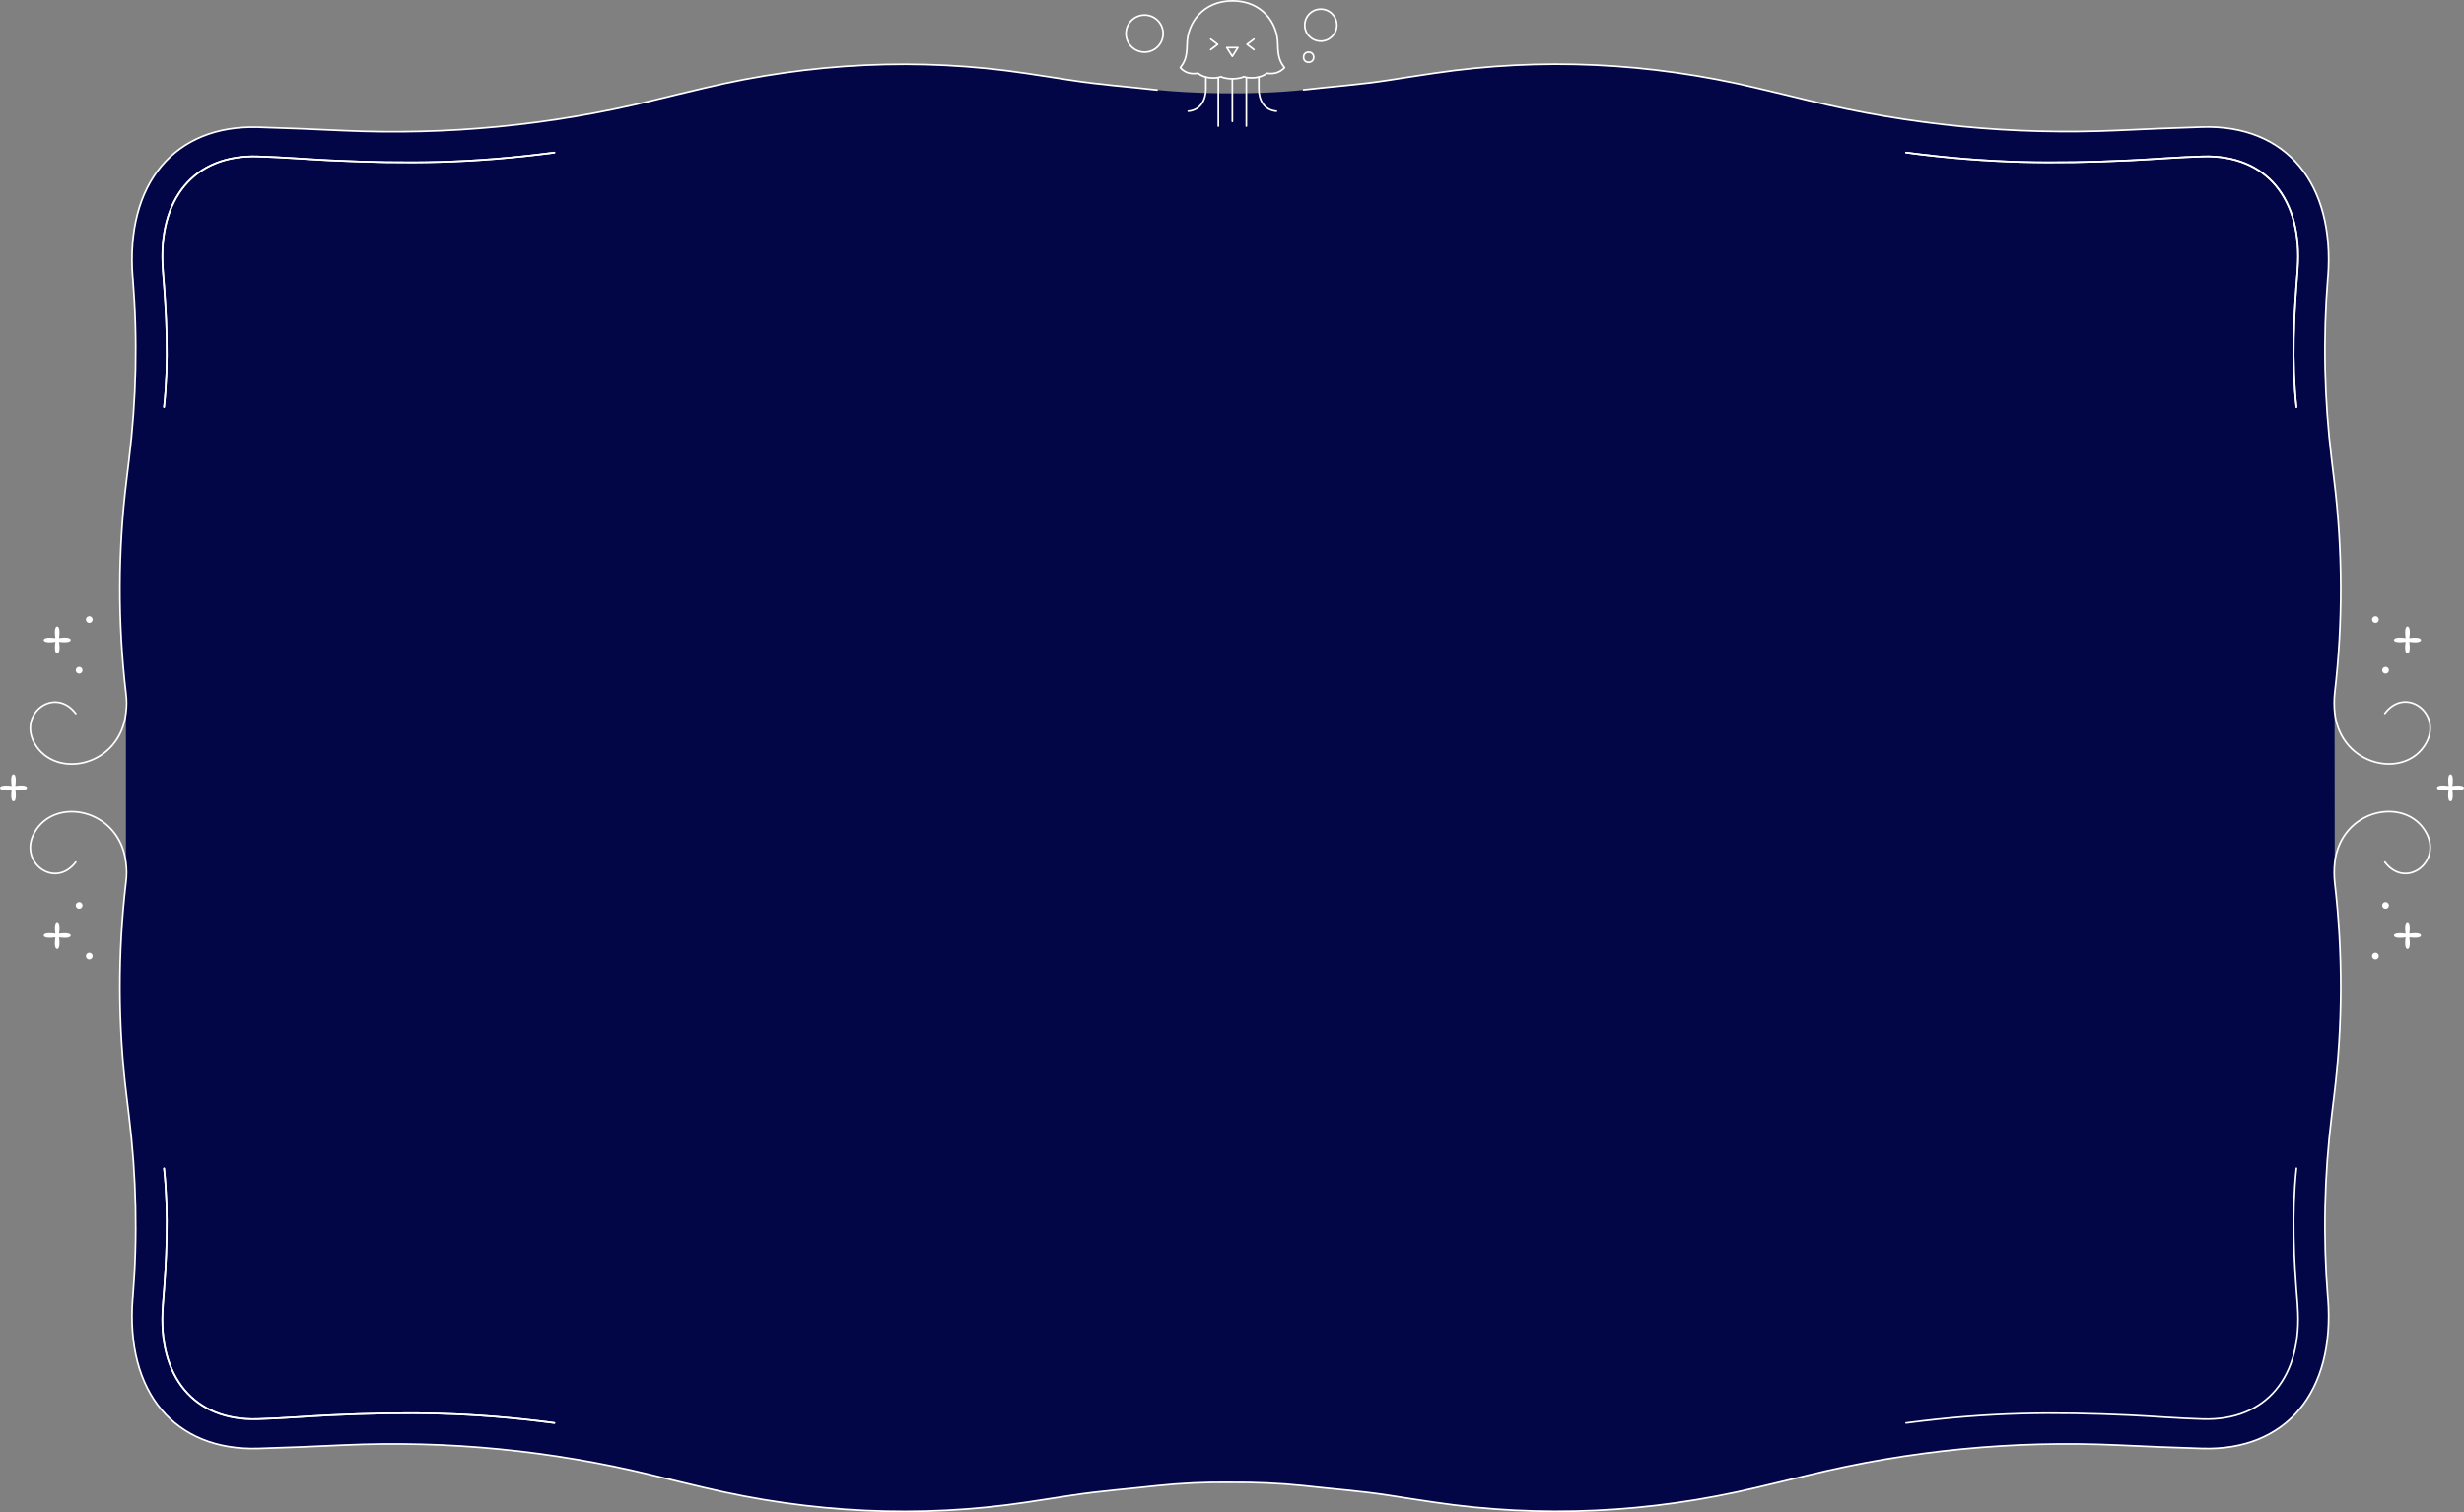 <?xml version="1.0" encoding="utf-8"?>
<!-- Generator: Adobe Illustrator 27.0.1, SVG Export Plug-In . SVG Version: 6.00 Build 0)  -->
<svg version="1.1" id="design" xmlns="http://www.w3.org/2000/svg" xmlns:xlink="http://www.w3.org/1999/xlink" x="0px" y="0px"
	 viewBox="0 0 1460 896" style="enable-background:new 0 0 1460 896;" xml:space="preserve">
<rect x="0" y="0" width="1460" height="896" fill="#808080" stroke="none"/>
<style type="text/css">
	.st0{fill:#030646;}
	.st1{clip-path:url(#SVGID_00000083790388570794126370000012481574423078769285_);}
	.st2{fill:#FFFFFF;}
	.st3{clip-path:url(#SVGID_00000160870194806203730430000013681023956489325247_);}
	.st4{clip-path:url(#SVGID_00000094615150170162846640000008460862732724821382_);}
	.st5{clip-path:url(#SVGID_00000049187084159460966230000009148538856139154328_);}
	.st6{clip-path:url(#SVGID_00000005235225991334964200000014203890100730669758_);}
	.st7{clip-path:url(#SVGID_00000112602264331689759910000008885901694895989402_);}
	.st8{fill:none;stroke:#FFFFFF;stroke-linecap:round;stroke-linejoin:round;}
</style>
<g id="_ループ_978">
	<path id="_ス_8750" class="st0" d="M1383.4,522.8c4.9,42,4.8,84.5-0.4,126.5c-0.5,3.9-0.9,7.7-1.4,11.6
		c-4.4,35.8-5.2,71.8-2.3,107.8c0,0.2,0,0.4,0.1,0.6c4.2,55.4-24.7,90.3-74.5,88.8c-16.8-0.5-33.7-1.2-50.5-2
		c-61.5-2.8-123,3.2-182.8,17.8c-10.3,2.5-20.5,5-30.8,7.4c-63.3,15.1-127.7,18.1-191.1,8.7c-8.9-1.3-17.8-2.7-26.8-4.1
		c-16.8-2.6-33.7-3.8-50.5-5.7c-14.4-1.5-28.9-2.1-43.4-2c-14.5-0.2-29,0.5-43.4,2c-16.8,1.9-33.7,3.1-50.5,5.7
		c-8.9,1.4-17.8,2.7-26.8,4.1c-63.4,9.5-127.8,6.4-191.1-8.7c-10.3-2.4-20.5-4.9-30.8-7.4c-59.8-14.6-121.3-20.6-182.8-17.8
		c-16.8,0.8-33.7,1.5-50.5,2c-49.8,1.5-78.7-33.4-74.5-88.8c0-0.2,0-0.4,0.1-0.6c2.9-35.9,2.1-72-2.3-107.8
		c-0.5-3.9-0.9-7.7-1.4-11.6c-5.2-42-5.3-84.5-0.4-126.5V410.7c-4.9-42-4.8-84.5,0.4-126.5c0.5-3.9,0.9-7.7,1.4-11.6
		c4.4-35.8,5.2-71.9,2.3-107.8c0-0.2,0-0.4-0.1-0.6c-4.2-55.4,24.7-90.3,74.5-88.8c16.8,0.5,33.7,1.2,50.5,2
		c61.5,2.8,123-3.2,182.8-17.8c10.3-2.5,20.5-5,30.8-7.4c63.3-15.1,127.7-18.1,191.1-8.7c8.9,1.3,17.8,2.7,26.8,4.1
		c16.8,2.6,33.6,4,50.5,5.7c20,2,55.1,3.3,86.7,0c16.8-1.8,33.7-3.1,50.5-5.7c8.9-1.4,17.8-2.7,26.8-4.1
		c63.4-9.5,127.8-6.4,191.1,8.7c10.3,2.4,20.5,4.9,30.8,7.4c59.8,14.6,121.3,20.6,182.8,17.8c16.8-0.8,33.7-1.5,50.5-2
		c49.8-1.5,78.7,33.4,74.5,88.8c0,0.2,0,0.4-0.1,0.6c-2.9,35.9-2.1,72,2.3,107.8c0.5,3.9,0.9,7.7,1.4,11.6
		c5.2,42,5.3,84.5,0.4,126.5L1383.4,522.8L1383.4,522.8z"/>
</g>
<g id="_ループ_954">
	<g>
		<g>
			<defs>
				<rect id="SVGID_1_" x="1418.5" y="371.1" width="16" height="16"/>
			</defs>
			<clipPath id="SVGID_00000067224090637702771350000011492542963849310870_">
				<use xlink:href="#SVGID_1_"  style="overflow:visible;"/>
			</clipPath>
			<g style="clip-path:url(#SVGID_00000067224090637702771350000011492542963849310870_);">
				<g id="_ループ_953">
					<path id="_ス_8720" class="st2" d="M1425.4,380.3c-5.3,0.7-6.9-0.2-6.9-1.1s1.5-1.9,6.9-1.1c-0.7-5.4,0.2-6.9,1.1-6.9
						s1.9,1.5,1.1,6.9c5.3-0.7,6.9,0.2,6.9,1.1s-1.5,1.9-6.9,1.1c0.7,5.4-0.2,6.9-1.1,6.9S1424.6,385.6,1425.4,380.3"/>
				</g>
			</g>
		</g>
	</g>
</g>
<g id="_ループ_956">
	<g id="_ループ_955">
		<path id="_ス_8721" class="st2" d="M1407.5,365.1c-1.1,0-2,0.9-2,2s0.9,2,2,2s2-0.9,2-2S1408.6,365.1,1407.5,365.1"/>
		<path id="_ス_8722" class="st2" d="M1413.5,395.1c-1.1,0-2,0.9-2,2s0.9,2,2,2s2-0.9,2-2S1414.6,395.1,1413.5,395.1"/>
	</g>
</g>
<g id="_ループ_958">
	<g>
		<g>
			<defs>
				<rect id="SVGID_00000114762373408724760120000012796413998803508872_" x="25.9" y="371.1" width="16" height="16"/>
			</defs>
			<clipPath id="SVGID_00000061461434197326151620000000731459056557116341_">
				<use xlink:href="#SVGID_00000114762373408724760120000012796413998803508872_"  style="overflow:visible;"/>
			</clipPath>
			<g style="clip-path:url(#SVGID_00000061461434197326151620000000731459056557116341_);">
				<g id="_ループ_957">
					<path id="_ス_8723" class="st2" d="M35,380.3c5.3,0.7,6.9-0.2,6.9-1.1s-1.5-1.9-6.9-1.1c0.7-5.4-0.2-6.9-1.1-6.9
						s-1.9,1.5-1.1,6.9c-5.4-0.7-6.9,0.2-6.9,1.1s1.5,1.9,6.9,1.1c-0.7,5.4,0.2,6.9,1.1,6.9S35.8,385.6,35,380.3"/>
				</g>
			</g>
		</g>
	</g>
</g>
<g id="_ループ_960">
	<g id="_ループ_959">
		<path id="_ス_8724" class="st2" d="M52.9,365.1c1.1,0,2,0.9,2,2s-0.9,2-2,2s-2-0.9-2-2S51.8,365.1,52.9,365.1"/>
		<path id="_ス_8725" class="st2" d="M46.9,395.1c1.1,0,2,0.9,2,2s-0.9,2-2,2s-2-0.9-2-2S45.8,395.1,46.9,395.1"/>
	</g>
</g>
<g id="_ループ_962">
	<g>
		<g>
			<defs>
				<rect id="SVGID_00000066496822716890627470000015083710479525391753_" x="0" y="458.7" width="16" height="16"/>
			</defs>
			<clipPath id="SVGID_00000139254741140899560030000008557810229051031207_">
				<use xlink:href="#SVGID_00000066496822716890627470000015083710479525391753_"  style="overflow:visible;"/>
			</clipPath>
			<g style="clip-path:url(#SVGID_00000139254741140899560030000008557810229051031207_);">
				<g id="_ループ_961">
					<path id="_ス_8726" class="st2" d="M9.1,467.9c5.3,0.7,6.9-0.2,6.9-1.1s-1.5-1.9-6.9-1.1c0.7-5.4-0.2-6.9-1.1-6.9
						s-1.9,1.5-1.1,6.9C1.6,465,0,465.9,0,466.8s1.5,1.9,6.9,1.1c-0.7,5.4,0.2,6.9,1.1,6.9S9.9,473.2,9.1,467.9"/>
				</g>
			</g>
		</g>
	</g>
</g>
<g id="_ループ_964">
	<g>
		<g>
			<defs>
				<rect id="SVGID_00000155835058627355993200000015390938292840276107_" x="1444" y="458.7" width="16" height="16"/>
			</defs>
			<clipPath id="SVGID_00000041998003695743461500000010481574567842346152_">
				<use xlink:href="#SVGID_00000155835058627355993200000015390938292840276107_"  style="overflow:visible;"/>
			</clipPath>
			<g style="clip-path:url(#SVGID_00000041998003695743461500000010481574567842346152_);">
				<g id="_ループ_963">
					<path id="_ス_8727" class="st2" d="M1450.9,467.9c-5.3,0.7-6.9-0.2-6.9-1.1s1.5-1.9,6.9-1.1c-0.7-5.4,0.2-6.9,1.1-6.9
						s1.9,1.5,1.1,6.9c5.3-0.7,6.9,0.2,6.9,1.1s-1.5,1.9-6.9,1.1c0.7,5.4-0.2,6.9-1.1,6.9S1450.1,473.2,1450.9,467.9"/>
				</g>
			</g>
		</g>
	</g>
</g>
<g id="_ループ_966">
	<g>
		<g>
			<defs>
				<rect id="SVGID_00000111182724368566395850000011805378367170050957_" x="1418.5" y="546.5" width="16" height="16"/>
			</defs>
			<clipPath id="SVGID_00000173162126611230572680000002370540641353378728_">
				<use xlink:href="#SVGID_00000111182724368566395850000011805378367170050957_"  style="overflow:visible;"/>
			</clipPath>
			<g style="clip-path:url(#SVGID_00000173162126611230572680000002370540641353378728_);">
				<g id="_ループ_965">
					<path id="_ス_8728" class="st2" d="M1425.4,553.2c-5.3-0.7-6.9,0.2-6.9,1.1s1.5,1.9,6.9,1.1c-0.7,5.3,0.2,6.9,1.1,6.9
						s1.9-1.5,1.1-6.9c5.3,0.7,6.9-0.2,6.9-1.1s-1.5-1.9-6.9-1.1c0.7-5.3-0.2-6.9-1.1-6.9S1424.6,548,1425.4,553.2"/>
				</g>
			</g>
		</g>
	</g>
</g>
<g id="_ループ_968">
	<g id="_ループ_967">
		<path id="_ス_8729" class="st2" d="M1407.5,568.5c-1.1,0-2-0.9-2-2s0.9-2,2-2s2,0.9,2,2S1408.6,568.5,1407.5,568.5"/>
		<path id="_ス_8730" class="st2" d="M1413.5,538.5c-1.1,0-2-0.9-2-2s0.9-2,2-2s2,0.9,2,2S1414.6,538.5,1413.5,538.5"/>
	</g>
</g>
<g id="_ループ_970">
	<g>
		<g>
			<defs>
				<rect id="SVGID_00000165921442233267230030000017399871662036847536_" x="25.9" y="546.5" width="16" height="16"/>
			</defs>
			<clipPath id="SVGID_00000064312955461444155080000008485732120153463682_">
				<use xlink:href="#SVGID_00000165921442233267230030000017399871662036847536_"  style="overflow:visible;"/>
			</clipPath>
			<g style="clip-path:url(#SVGID_00000064312955461444155080000008485732120153463682_);">
				<g id="_ループ_969">
					<path id="_ス_8731" class="st2" d="M35,553.2c5.3-0.7,6.9,0.2,6.9,1.1s-1.5,1.9-6.9,1.1c0.7,5.3-0.2,6.9-1.1,6.9
						s-1.9-1.5-1.1-6.9c-5.4,0.7-6.9-0.2-6.9-1.1s1.5-1.9,6.9-1.1c-0.7-5.3,0.2-6.9,1.1-6.9S35.8,548,35,553.2"/>
				</g>
			</g>
		</g>
	</g>
</g>
<g id="_ループ_972">
	<g id="_ループ_971">
		<path id="_ス_8732" class="st2" d="M52.9,568.5c1.1,0,2-0.9,2-2s-0.9-2-2-2s-2,0.9-2,2S51.8,568.5,52.9,568.5"/>
		<path id="_ス_8733" class="st2" d="M46.9,538.5c1.1,0,2-0.9,2-2s-0.9-2-2-2s-2,0.9-2,2S45.8,538.5,46.9,538.5"/>
		<line id="__4" class="st8" x1="721.9" y1="46.2" x2="721.9" y2="74.7"/>
		<path id="_ス_8734" class="st8" d="M714.5,45.7v7.1c0,6-2.9,12.5-10.4,13.1"/>
		<path id="_ス_8735" class="st8" d="M745.9,45.7v7.1c0,6,2.9,12.5,10.4,13.1"/>
		<line id="__5" class="st8" x1="738.5" y1="46.2" x2="738.5" y2="74.7"/>
		<line id="__6" class="st8" x1="730.2" y1="46.7" x2="730.2" y2="71.9"/>
		<path id="_ス_8736" class="st8" d="M717.4,29.4l4.1-3.1l-4.1-3.1"/>
		<path id="_ス_8737" class="st8" d="M743,29.4l-4.1-3.1l4.1-3.1"/>
		<path id="_ス_8738" class="st8" d="M733.5,28.2l-3.3,5.2l-3.3-5.2H733.5L733.5,28.2z"/>
		<path id="_ス_8739" class="st8" d="M730.2,46.7c1.7,0,5.3-0.3,6.8-1.3c2.8,1.2,9.8,1.2,13.6-2c5.8,0.9,8.8-1.6,10.5-3.3
			c-2.3-3.1-3.9-5.6-4-14.1c-0.1-12.3-9.2-25.5-26.8-25.5S703.6,13.7,703.4,26c-0.1,8.5-1.7,10.9-4,14.1c1.6,1.8,4.7,4.3,10.5,3.3
			c3.8,3.3,10.8,3.3,13.6,2C725,46.4,728.6,46.7,730.2,46.7L730.2,46.7z"/>
		<circle id="_円形_49" class="st8" cx="782.6" cy="14.9" r="9.5"/>
		<circle id="_円形_50" class="st8" cx="775.4" cy="33.9" r="3"/>
		<circle id="_円形_51" class="st8" cx="678.2" cy="19.9" r="11"/>
		<path id="_ス_8740" class="st8" d="M1129.4,90.4c49.4,6.5,87.1,6.7,132.8,4.6c12.7-0.6,30.3-2,43-2.3
			c37.6-1.2,59.3,25.2,56.2,66.9c0,0.1,0,0.3,0,0.4c-2.2,26.7-3.6,54-0.7,81.2"/>
		<path id="_ス_8741" class="st8" d="M328.5,90.4c-49.4,6.5-87.1,6.7-132.8,4.6c-12.7-0.6-30.4-2-43-2.3
			c-37.6-1.2-59.3,25.2-56.2,66.9c0,0.1,0,0.3,0,0.4c2.2,26.7,3.6,54,0.7,81.2"/>
		<path id="_ス_8742" class="st8" d="M328.5,90.4c-49.4,6.5-87.1,6.7-132.8,4.6c-12.7-0.6-30.4-2-43-2.3
			c-37.6-1.2-59.3,25.2-56.2,66.9c0,0.1,0,0.3,0,0.4c2.2,26.7,3.6,54,0.7,81.2"/>
		<path id="_ス_8743" class="st8" d="M685.6,53.3c-16.8-1.9-33.7-3.1-50.5-5.7c-8.9-1.4-17.8-2.7-26.8-4.1
			c-63.4-9.5-127.8-6.4-191.1,8.7c-10.3,2.4-20.5,4.9-30.8,7.4c-59.8,14.6-121.3,20.6-182.8,17.8c-16.8-0.8-33.7-1.5-50.5-2
			c-49.8-1.5-78.7,33.4-74.5,88.8c0,0.2,0,0.4,0.1,0.6c2.9,35.9,2.1,72-2.3,107.8c-0.5,3.9-0.9,7.7-1.4,11.6
			c-5.2,42-5.3,84.5-0.4,126.5c0.5,3.9,0.5,7.9,0,11.8c-3.6,32-42.1,39.6-54.2,17.8c-9.7-17.5,12-33.9,24.5-17.5"/>
		<path id="_ス_8744" class="st8" d="M1413.1,422.7c12.4-16.4,34.1,0,24.5,17.5c-12.1,21.9-50.6,14.2-54.2-17.8
			c-0.4-3.9-0.4-7.9,0-11.8c4.9-42,4.8-84.5-0.4-126.5c-0.5-3.9-0.9-7.7-1.4-11.6c-4.4-35.8-5.2-71.9-2.3-107.8c0-0.2,0-0.4,0.1-0.6
			c4.2-55.4-24.7-90.3-74.5-88.8c-16.8,0.5-33.7,1.2-50.5,2c-61.5,2.8-123-3.2-182.8-17.8c-10.3-2.5-20.5-5-30.8-7.4
			C977.5,37,913.1,34,849.7,43.4c-8.9,1.3-17.8,2.7-26.8,4.1c-16.8,2.6-33.7,3.8-50.5,5.7"/>
		<path id="_ス_8745" class="st8" d="M1129.4,90.4c49.4,6.5,87.1,6.7,132.8,4.6c12.7-0.6,30.3-2,43-2.3
			c37.6-1.2,59.3,25.2,56.2,66.9c0,0.1,0,0.3,0,0.4c-2.2,26.7-3.6,54-0.7,81.2"/>
		<path id="_ス_8746" class="st8" d="M328.5,843.1c-49.4-6.5-87.1-6.7-132.8-4.6c-12.7,0.6-30.4,2-43,2.3
			c-37.6,1.2-59.4-25.1-56.2-66.8c0-0.2,0-0.3,0-0.5c2.2-26.7,3.6-54,0.7-81.2"/>
		<path id="_ス_8747" class="st8" d="M328.5,843.1c-49.4-6.5-87.1-6.7-132.8-4.6c-12.7,0.6-30.4,2-43,2.3
			c-37.6,1.2-59.4-25.1-56.2-66.8c0-0.2,0-0.3,0-0.5c2.2-26.7,3.6-54,0.7-81.2"/>
		<path id="_ス_8748" class="st8" d="M1413.1,510.8c12.4,16.4,34.1,0,24.5-17.5c-12.1-21.9-50.6-14.2-54.2,17.8
			c-0.4,3.9-0.4,7.9,0,11.8c4.9,42,4.8,84.5-0.4,126.5c-0.5,3.9-0.9,7.7-1.4,11.6c-4.4,35.8-5.2,71.8-2.3,107.8c0,0.2,0,0.4,0.1,0.6
			c4.2,55.4-24.7,90.3-74.5,88.8c-16.8-0.5-33.7-1.2-50.5-2c-61.5-2.8-123,3.2-182.8,17.8c-10.3,2.5-20.5,5-30.8,7.4
			c-63.3,15.1-127.7,18.1-191.1,8.7c-8.9-1.3-17.8-2.7-26.8-4.1c-16.8-2.6-33.7-3.8-50.5-5.7c-14.4-1.5-28.9-2.1-43.4-2
			c-14.5-0.2-29,0.5-43.4,2c-16.8,1.9-33.7,3.1-50.5,5.7c-8.9,1.4-17.8,2.7-26.8,4.1c-63.4,9.5-127.8,6.4-191.1-8.7
			c-10.3-2.4-20.5-4.9-30.8-7.4c-59.8-14.6-121.3-20.6-182.8-17.8c-16.8,0.8-33.7,1.5-50.5,2c-49.8,1.5-78.7-33.4-74.5-88.8
			c0-0.2,0-0.4,0.1-0.6c2.9-35.9,2.1-72-2.3-107.8c-0.5-3.9-0.9-7.7-1.4-11.6c-5.2-42-5.3-84.5-0.4-126.5c0.5-3.9,0.5-7.9,0-11.8
			c-3.6-32-42.1-39.6-54.2-17.8c-9.7,17.5,12,33.9,24.5,17.5"/>
		<path id="_ス_8749" class="st8" d="M1129.4,843.1c49.4-6.5,87.1-6.7,132.8-4.6c12.7,0.6,30.3,2,43,2.3
			c37.6,1.2,59.3-25.2,56.2-66.9c0-0.2,0-0.3,0-0.5c-2.2-26.7-3.6-54-0.7-81.2"/>
	</g>
</g>
</svg>
